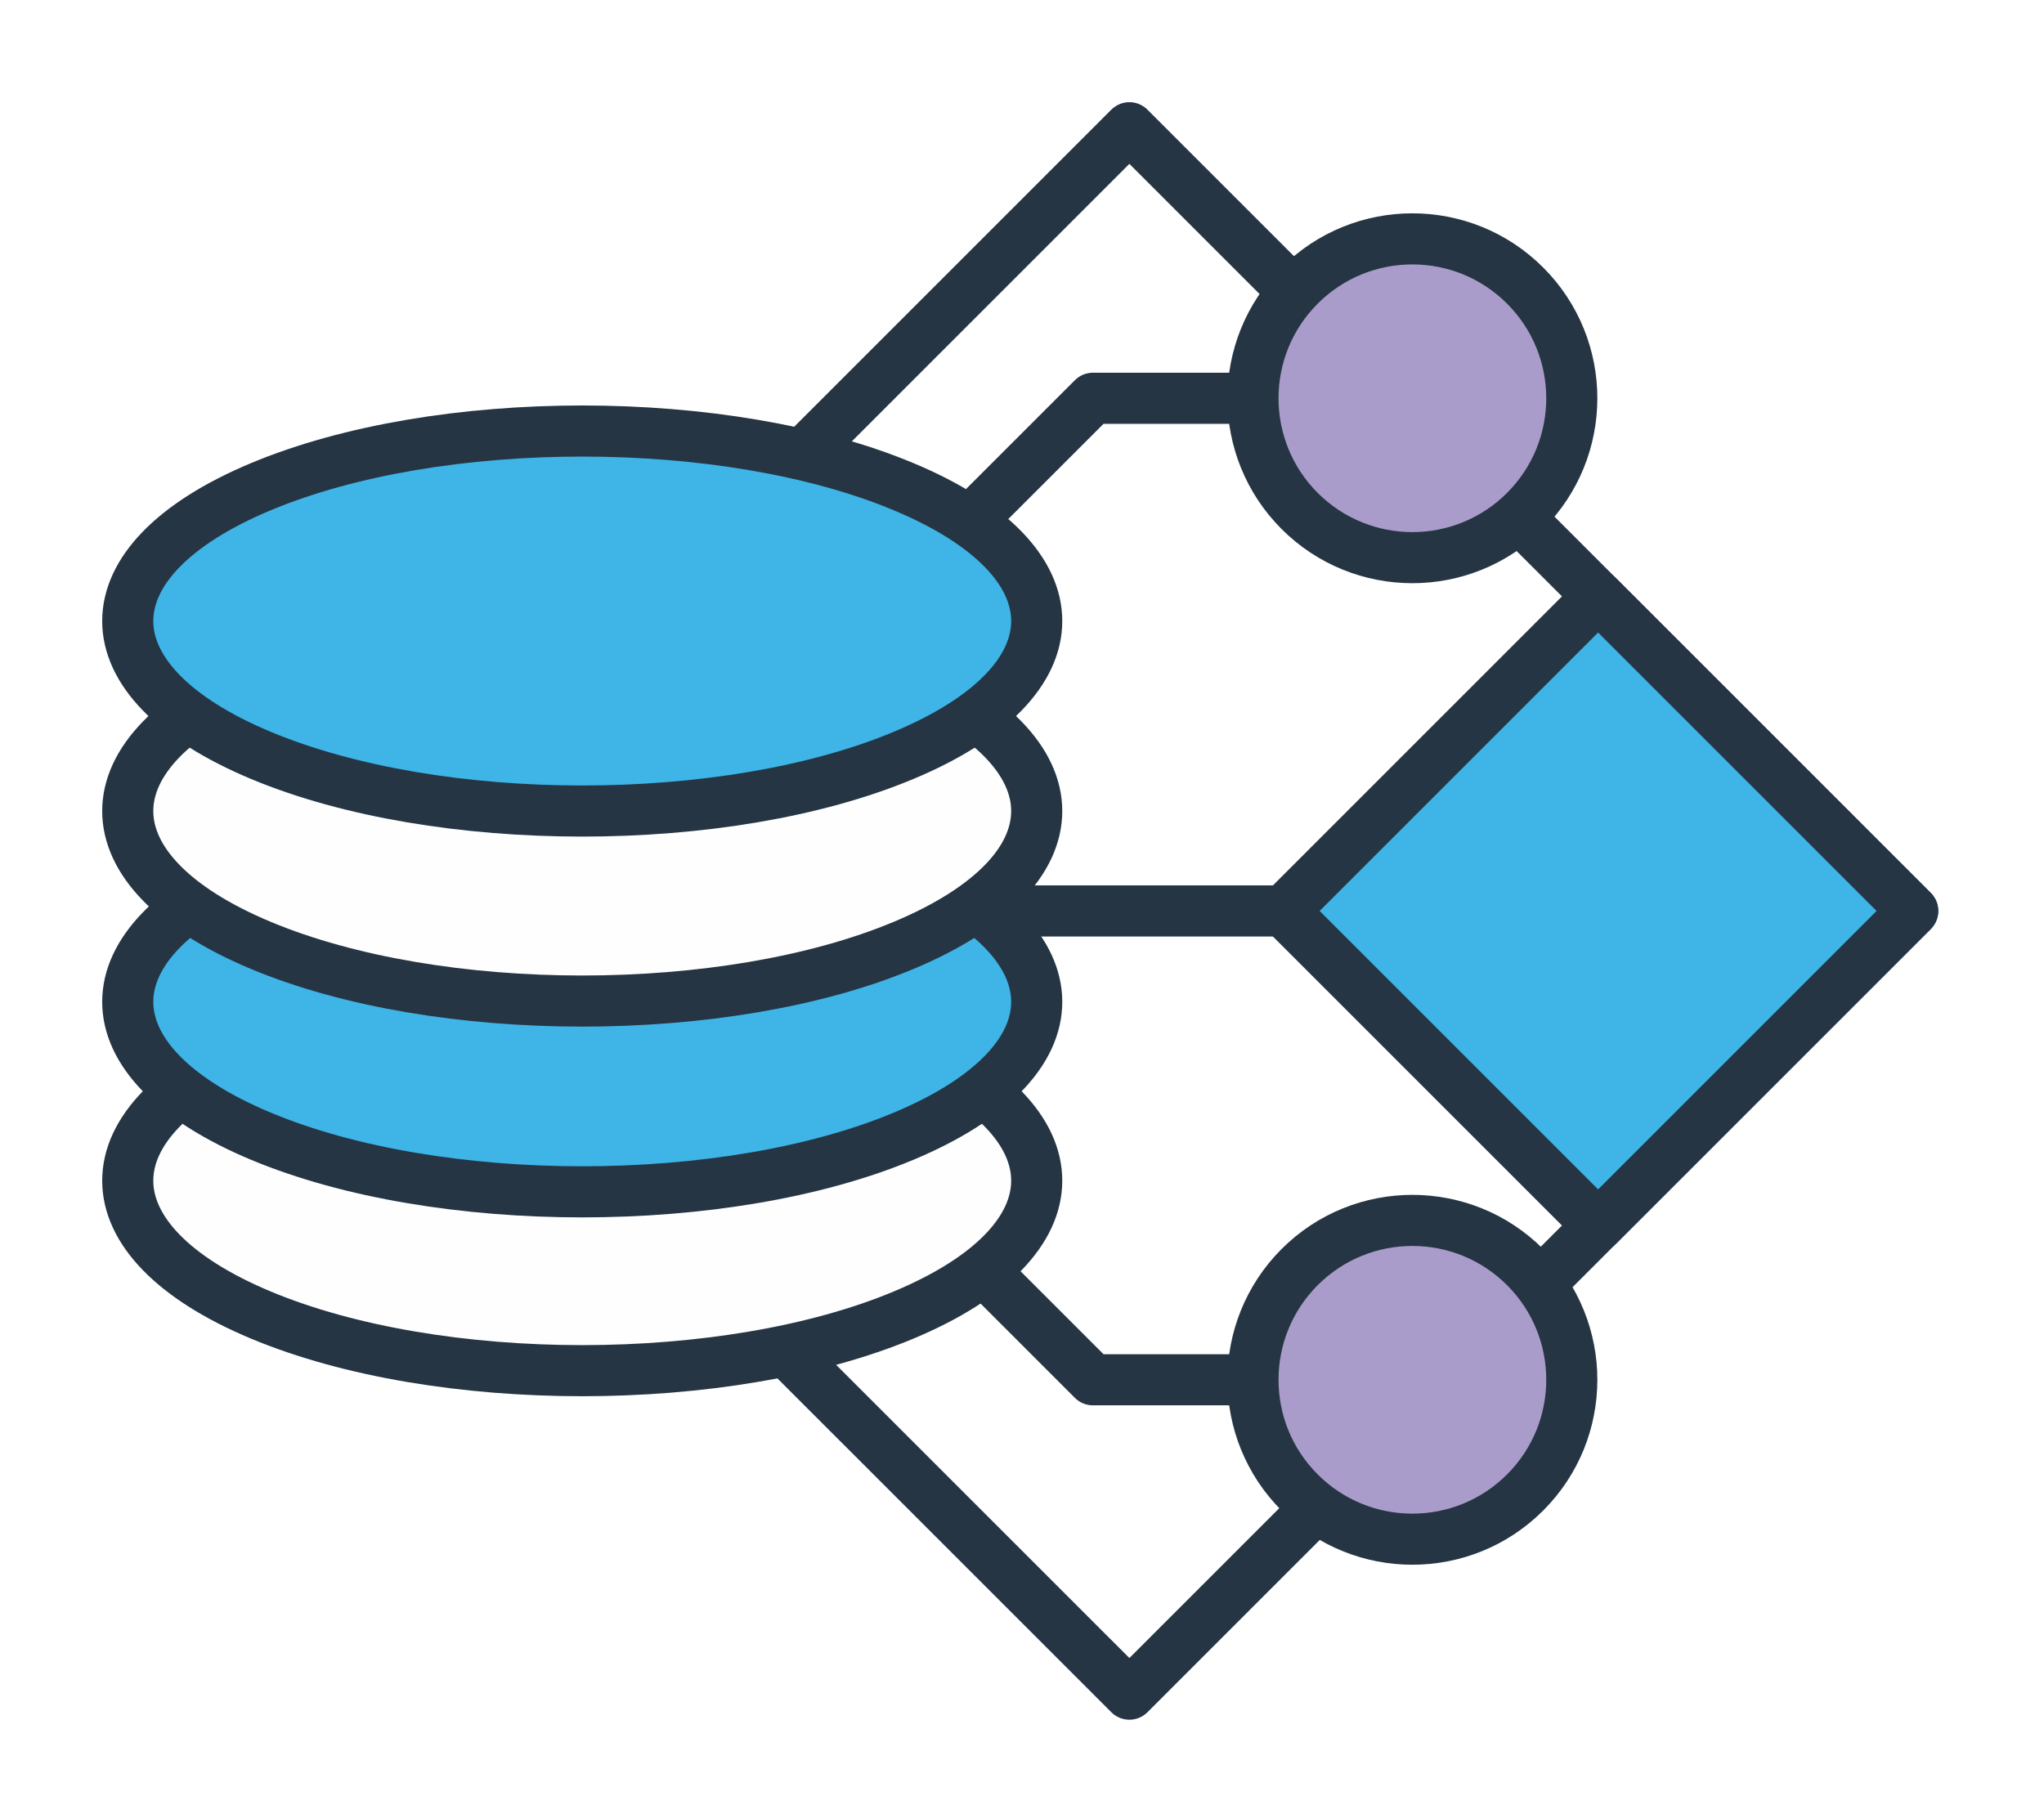 <?xml version="1.0" encoding="UTF-8"?>
<svg width="80px" height="71px" viewBox="0 0 80 71" version="1.1" xmlns="http://www.w3.org/2000/svg" xmlns:xlink="http://www.w3.org/1999/xlink">
    <!-- Generator: Sketch 62 (91390) - https://sketch.com -->
    <title>Group 39</title>
    <desc>Created with Sketch.</desc>
    <defs>
        <filter x="-16.4%" y="-18.6%" width="132.9%" height="137.2%" filterUnits="objectBoundingBox" id="filter-1">
            <feOffset dx="0" dy="1" in="SourceAlpha" result="shadowOffsetOuter1"></feOffset>
            <feGaussianBlur stdDeviation="2" in="shadowOffsetOuter1" result="shadowBlurOuter1"></feGaussianBlur>
            <feColorMatrix values="0 0 0 0 0.137   0 0 0 0 0.137   0 0 0 0 0.137  0 0 0 0.5 0" type="matrix" in="shadowBlurOuter1" result="shadowMatrixOuter1"></feColorMatrix>
            <feMerge>
                <feMergeNode in="shadowMatrixOuter1"></feMergeNode>
                <feMergeNode in="SourceGraphic"></feMergeNode>
            </feMerge>
        </filter>
    </defs>
    <g id="Solutions" stroke="none" stroke-width="1" fill="none" fill-rule="evenodd">
        <g id="Solutions---Detail" transform="translate(-391, -717)">
            <g id="Group-39" filter="url(#filter-1)" transform="translate(396, 721)">
                <polygon id="Stroke-1" stroke="#253543" stroke-width="2" stroke-linecap="round" stroke-linejoin="round" points="69.861 30.659 39.203 61.317 8.544 30.659 39.203 0"></polygon>
                <path d="M5.21,46.477 C-1.737,43.572 -1.737,38.862 5.21,35.957 C12.157,33.052 23.42,33.052 30.366,35.957 C37.313,38.862 37.313,43.572 30.366,46.477 C23.42,49.38 12.157,49.38 5.21,46.477" id="Fill-3" fill="#FEFEFE"></path>
                <path d="M5.21,46.477 C-1.737,43.572 -1.737,38.862 5.21,35.957 C12.157,33.052 23.42,33.052 30.366,35.957 C37.313,38.862 37.313,43.572 30.366,46.477 C23.42,49.38 12.157,49.38 5.21,46.477 Z" id="Stroke-5" stroke="#253543" stroke-width="2" stroke-linecap="round" stroke-linejoin="round"></path>
                <path d="M5.21,39.476 C-1.737,36.571 -1.737,31.861 5.21,28.957 C12.157,26.052 23.42,26.052 30.366,28.957 C37.313,31.861 37.313,36.571 30.366,39.476 C23.42,42.38 12.157,42.38 5.21,39.476" id="Fill-7" fill="#3EB4E7"></path>
                <path d="M5.21,39.476 C-1.737,36.571 -1.737,31.861 5.21,28.957 C12.157,26.052 23.42,26.052 30.366,28.957 C37.313,31.861 37.313,36.571 30.366,39.476 C23.42,42.38 12.157,42.38 5.21,39.476 Z" id="Stroke-9" stroke="#253543" stroke-width="2" stroke-linecap="round" stroke-linejoin="round"></path>
                <path d="M5.21,32.007 C-1.737,29.103 -1.737,24.393 5.21,21.489 C12.157,18.583 23.42,18.583 30.366,21.489 C37.313,24.393 37.313,29.103 30.366,32.007 C23.42,34.912 12.157,34.912 5.21,32.007" id="Fill-11" fill="#FEFEFE"></path>
                <path d="M5.21,32.007 C-1.737,29.103 -1.737,24.393 5.21,21.489 C12.157,18.583 23.42,18.583 30.366,21.489 C37.313,24.393 37.313,29.103 30.366,32.007 C23.42,34.912 12.157,34.912 5.21,32.007 Z" id="Stroke-13" stroke="#253543" stroke-width="2" stroke-linecap="round" stroke-linejoin="round"></path>
                <path d="M5.21,24.569 C-1.737,21.665 -1.737,16.955 5.21,14.051 C12.157,11.146 23.42,11.146 30.366,14.051 C37.313,16.955 37.313,21.665 30.366,24.569 C23.42,27.474 12.157,27.474 5.21,24.569" id="Fill-15" fill="#3EB4E7"></path>
                <path d="M5.21,24.569 C-1.737,21.665 -1.737,16.955 5.21,14.051 C12.157,11.146 23.42,11.146 30.366,14.051 C37.313,16.955 37.313,21.665 30.366,24.569 C23.42,27.474 12.157,27.474 5.21,24.569 Z" id="Stroke-17" stroke="#253543" stroke-width="2" stroke-linecap="round" stroke-linejoin="round"></path>
                <polyline id="Stroke-19" stroke="#253543" stroke-width="2" stroke-linecap="round" stroke-linejoin="round" points="33.555 14.811 37.777 10.59 50.279 10.59"></polyline>
                <path d="M45.867,6.178 C43.431,8.614 43.431,12.565 45.867,15.002 C48.304,17.438 52.254,17.438 54.691,15.002 C57.128,12.565 57.128,8.614 54.691,6.178 C52.254,3.741 48.304,3.741 45.867,6.178" id="Fill-21" fill="#AA9CCA"></path>
                <path d="M45.867,6.178 C43.431,8.614 43.431,12.565 45.867,15.002 C48.304,17.438 52.254,17.438 54.691,15.002 C57.128,12.565 57.128,8.614 54.691,6.178 C52.254,3.741 48.304,3.741 45.867,6.178 Z" id="Stroke-23" stroke="#253543" stroke-width="2" stroke-linecap="round" stroke-linejoin="round"></path>
                <polyline id="Stroke-25" stroke="#253543" stroke-width="2" stroke-linecap="round" stroke-linejoin="round" points="33.555 44.789 37.777 49.011 50.279 49.011"></polyline>
                <path d="M45.867,53.423 C43.431,50.987 43.431,47.036 45.867,44.599 C48.304,42.163 52.254,42.163 54.691,44.599 C57.128,47.036 57.128,50.987 54.691,53.423 C52.254,55.86 48.304,55.86 45.867,53.423" id="Fill-27" fill="#AA9CCA"></path>
                <path d="M45.867,53.423 C43.431,50.987 43.431,47.036 45.867,44.599 C48.304,42.163 52.254,42.163 54.691,44.599 C57.128,47.036 57.128,50.987 54.691,53.423 C52.254,55.86 48.304,55.86 45.867,53.423 Z" id="Stroke-29" stroke="#253543" stroke-width="2" stroke-linecap="round" stroke-linejoin="round"></path>
                <g id="Group-34" transform="translate(32.989, 29.938)">
                    <line x1="0.677" y1="0.721" x2="14.423" y2="0.721" id="Fill-31" fill="#3EB4E7"></line>
                    <line x1="0.677" y1="0.721" x2="14.423" y2="0.721" id="Stroke-33" stroke="#253543" stroke-width="2" stroke-linecap="round" stroke-linejoin="round"></line>
                </g>
                <polygon id="Fill-35" fill="#3EB4E7" points="69.861 30.659 57.548 42.972 45.235 30.659 57.548 18.345"></polygon>
                <polygon id="Stroke-37" stroke="#253543" stroke-width="2" stroke-linecap="round" stroke-linejoin="round" points="69.861 30.659 57.548 42.972 45.235 30.659 57.548 18.345"></polygon>
            </g>
        </g>
    </g>
</svg>